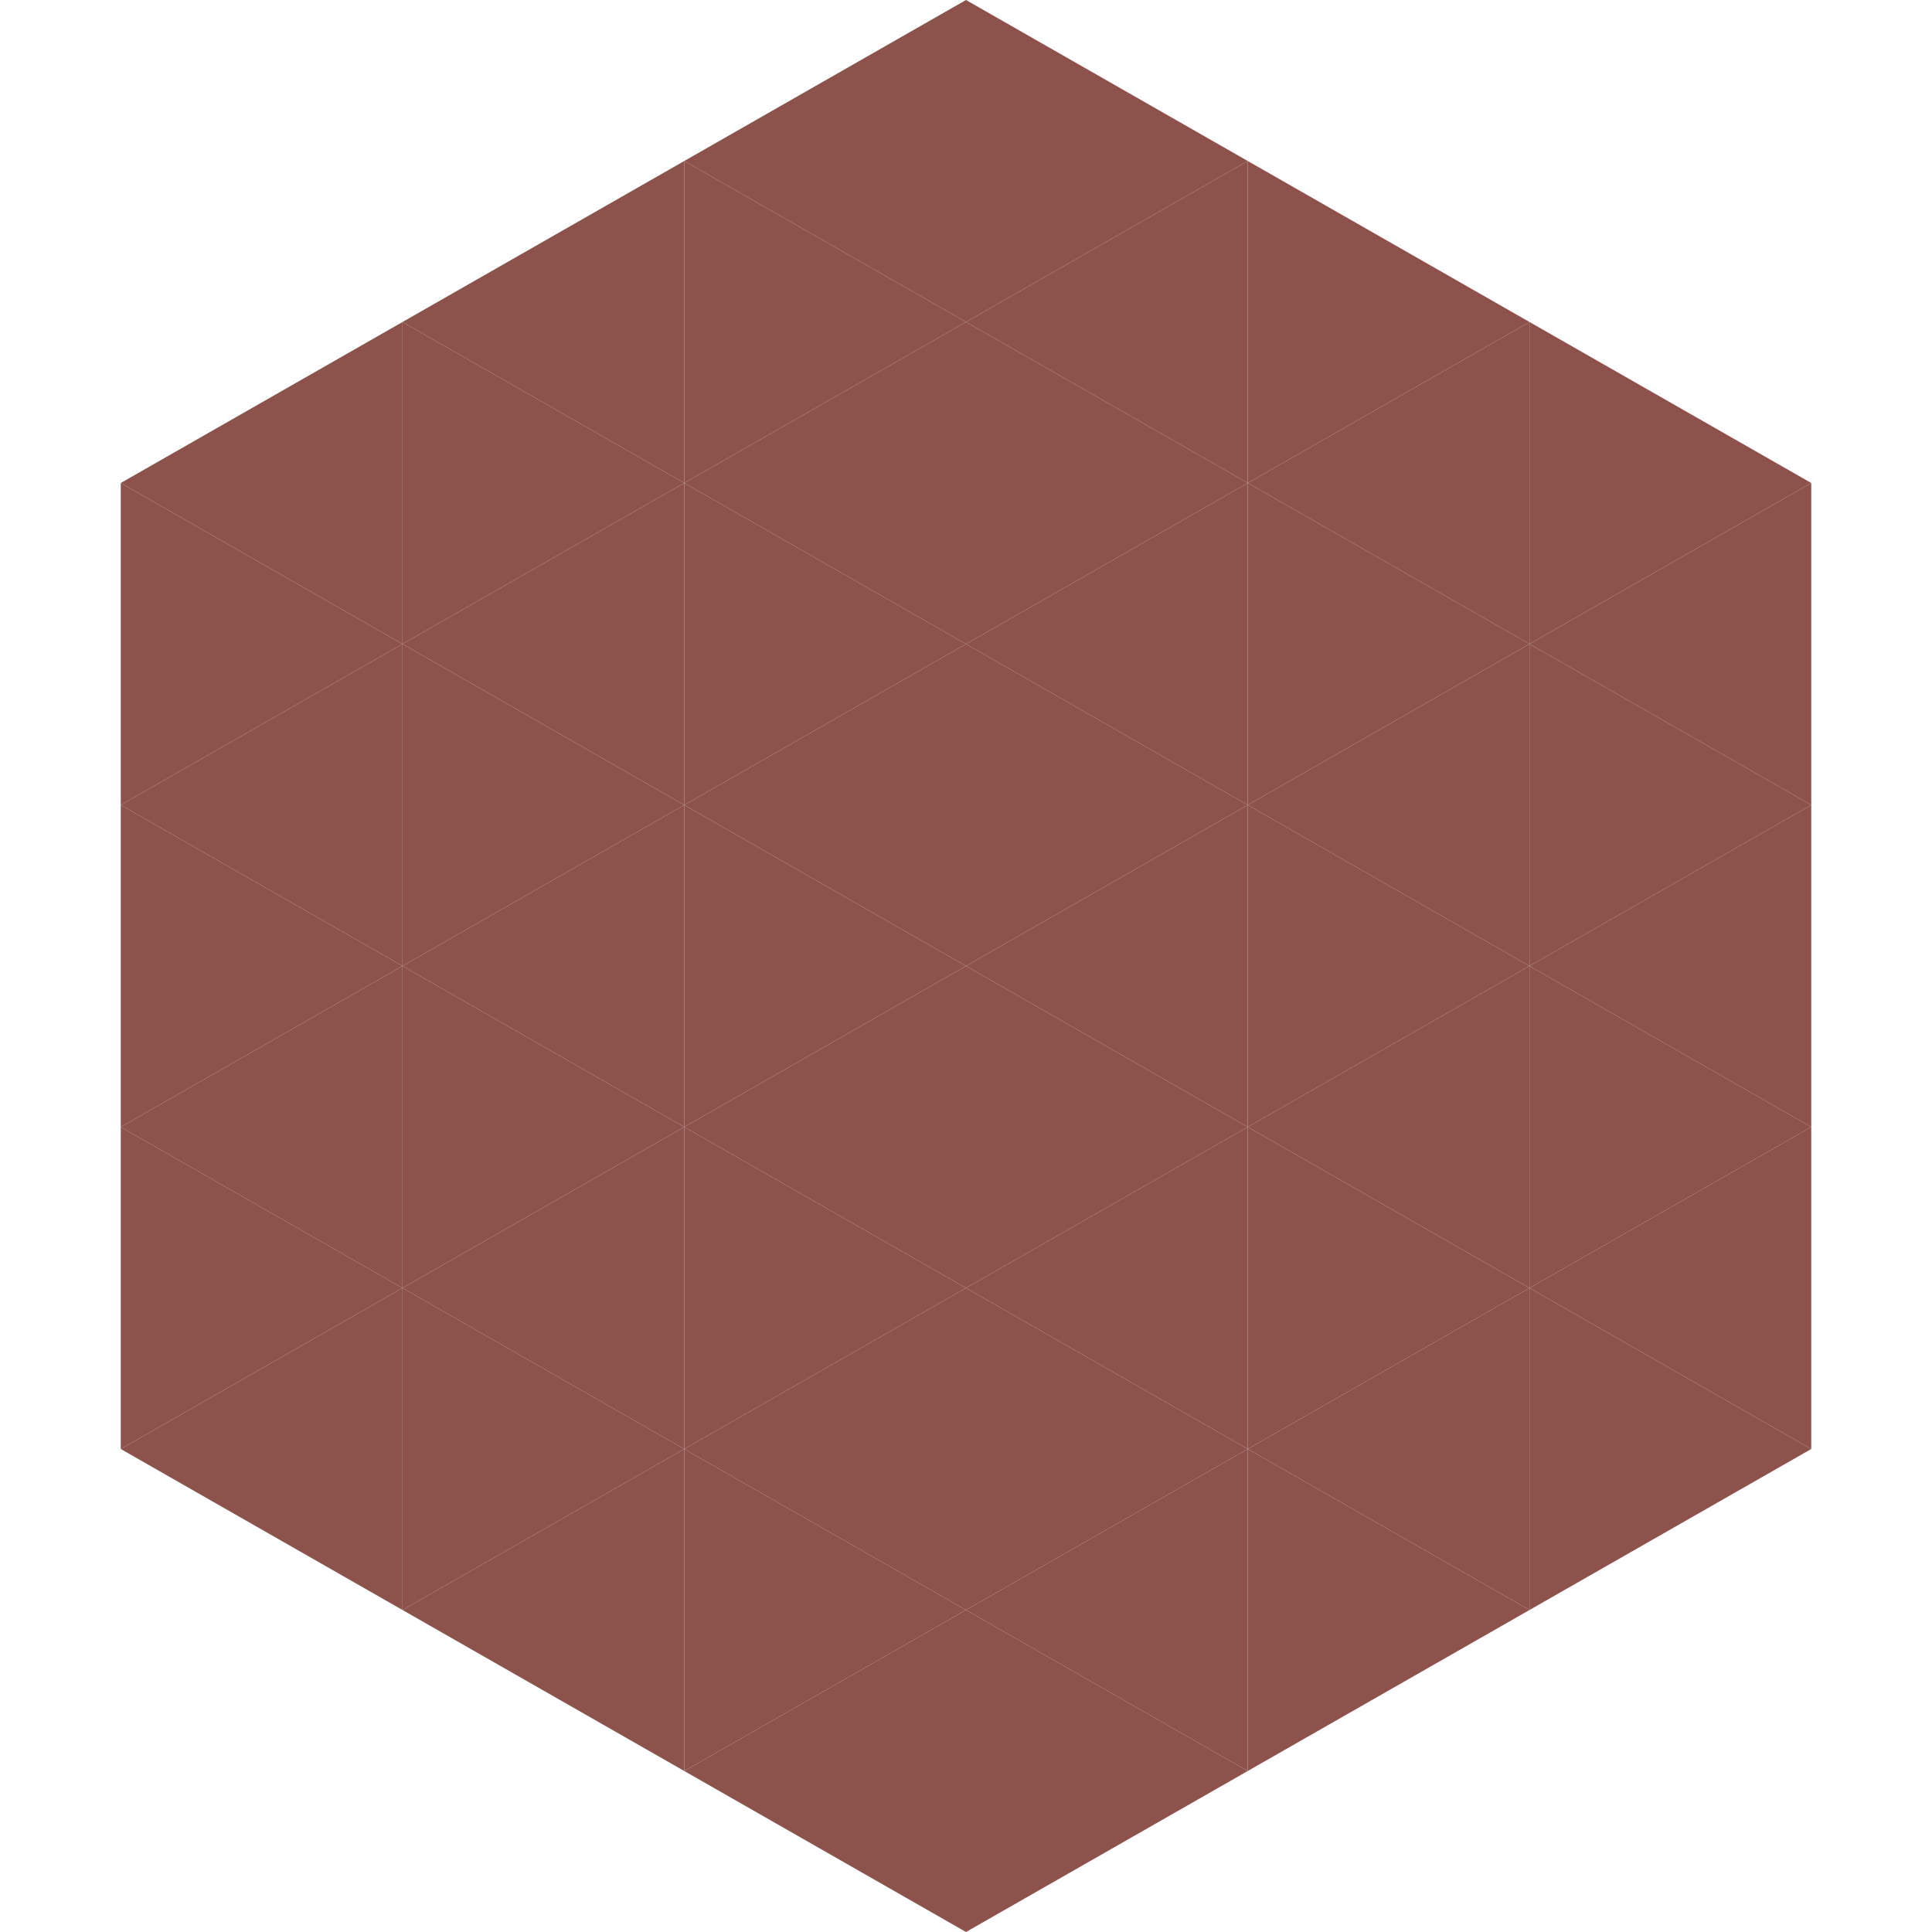 <?xml version="1.0"?>
<!-- Generated by SVGo -->
<svg width="240" height="240"
     xmlns="http://www.w3.org/2000/svg"
     xmlns:xlink="http://www.w3.org/1999/xlink">
<polygon points="50,40 15,60 50,80" style="fill:rgb(140,82,75)" />
<polygon points="190,40 225,60 190,80" style="fill:rgb(140,82,75)" />
<polygon points="15,60 50,80 15,100" style="fill:rgb(140,82,75)" />
<polygon points="225,60 190,80 225,100" style="fill:rgb(140,82,75)" />
<polygon points="50,80 15,100 50,120" style="fill:rgb(140,82,75)" />
<polygon points="190,80 225,100 190,120" style="fill:rgb(140,82,75)" />
<polygon points="15,100 50,120 15,140" style="fill:rgb(140,82,75)" />
<polygon points="225,100 190,120 225,140" style="fill:rgb(140,82,75)" />
<polygon points="50,120 15,140 50,160" style="fill:rgb(140,82,75)" />
<polygon points="190,120 225,140 190,160" style="fill:rgb(140,82,75)" />
<polygon points="15,140 50,160 15,180" style="fill:rgb(140,82,75)" />
<polygon points="225,140 190,160 225,180" style="fill:rgb(140,82,75)" />
<polygon points="50,160 15,180 50,200" style="fill:rgb(140,82,75)" />
<polygon points="190,160 225,180 190,200" style="fill:rgb(140,82,75)" />
<polygon points="15,180 50,200 15,220" style="fill:rgb(255,255,255); fill-opacity:0" />
<polygon points="225,180 190,200 225,220" style="fill:rgb(255,255,255); fill-opacity:0" />
<polygon points="50,0 85,20 50,40" style="fill:rgb(255,255,255); fill-opacity:0" />
<polygon points="190,0 155,20 190,40" style="fill:rgb(255,255,255); fill-opacity:0" />
<polygon points="85,20 50,40 85,60" style="fill:rgb(140,82,75)" />
<polygon points="155,20 190,40 155,60" style="fill:rgb(140,82,75)" />
<polygon points="50,40 85,60 50,80" style="fill:rgb(140,82,75)" />
<polygon points="190,40 155,60 190,80" style="fill:rgb(140,82,75)" />
<polygon points="85,60 50,80 85,100" style="fill:rgb(140,82,75)" />
<polygon points="155,60 190,80 155,100" style="fill:rgb(140,82,75)" />
<polygon points="50,80 85,100 50,120" style="fill:rgb(140,82,75)" />
<polygon points="190,80 155,100 190,120" style="fill:rgb(140,82,75)" />
<polygon points="85,100 50,120 85,140" style="fill:rgb(140,82,75)" />
<polygon points="155,100 190,120 155,140" style="fill:rgb(140,82,75)" />
<polygon points="50,120 85,140 50,160" style="fill:rgb(140,82,75)" />
<polygon points="190,120 155,140 190,160" style="fill:rgb(140,82,75)" />
<polygon points="85,140 50,160 85,180" style="fill:rgb(140,82,75)" />
<polygon points="155,140 190,160 155,180" style="fill:rgb(140,82,75)" />
<polygon points="50,160 85,180 50,200" style="fill:rgb(140,82,75)" />
<polygon points="190,160 155,180 190,200" style="fill:rgb(140,82,75)" />
<polygon points="85,180 50,200 85,220" style="fill:rgb(140,82,75)" />
<polygon points="155,180 190,200 155,220" style="fill:rgb(140,82,75)" />
<polygon points="120,0 85,20 120,40" style="fill:rgb(140,82,75)" />
<polygon points="120,0 155,20 120,40" style="fill:rgb(140,82,75)" />
<polygon points="85,20 120,40 85,60" style="fill:rgb(140,82,75)" />
<polygon points="155,20 120,40 155,60" style="fill:rgb(140,82,75)" />
<polygon points="120,40 85,60 120,80" style="fill:rgb(140,82,75)" />
<polygon points="120,40 155,60 120,80" style="fill:rgb(140,82,75)" />
<polygon points="85,60 120,80 85,100" style="fill:rgb(140,82,75)" />
<polygon points="155,60 120,80 155,100" style="fill:rgb(140,82,75)" />
<polygon points="120,80 85,100 120,120" style="fill:rgb(140,82,75)" />
<polygon points="120,80 155,100 120,120" style="fill:rgb(140,82,75)" />
<polygon points="85,100 120,120 85,140" style="fill:rgb(140,82,75)" />
<polygon points="155,100 120,120 155,140" style="fill:rgb(140,82,75)" />
<polygon points="120,120 85,140 120,160" style="fill:rgb(140,82,75)" />
<polygon points="120,120 155,140 120,160" style="fill:rgb(140,82,75)" />
<polygon points="85,140 120,160 85,180" style="fill:rgb(140,82,75)" />
<polygon points="155,140 120,160 155,180" style="fill:rgb(140,82,75)" />
<polygon points="120,160 85,180 120,200" style="fill:rgb(140,82,75)" />
<polygon points="120,160 155,180 120,200" style="fill:rgb(140,82,75)" />
<polygon points="85,180 120,200 85,220" style="fill:rgb(140,82,75)" />
<polygon points="155,180 120,200 155,220" style="fill:rgb(140,82,75)" />
<polygon points="120,200 85,220 120,240" style="fill:rgb(140,82,75)" />
<polygon points="120,200 155,220 120,240" style="fill:rgb(140,82,75)" />
<polygon points="85,220 120,240 85,260" style="fill:rgb(255,255,255); fill-opacity:0" />
<polygon points="155,220 120,240 155,260" style="fill:rgb(255,255,255); fill-opacity:0" />
</svg>
